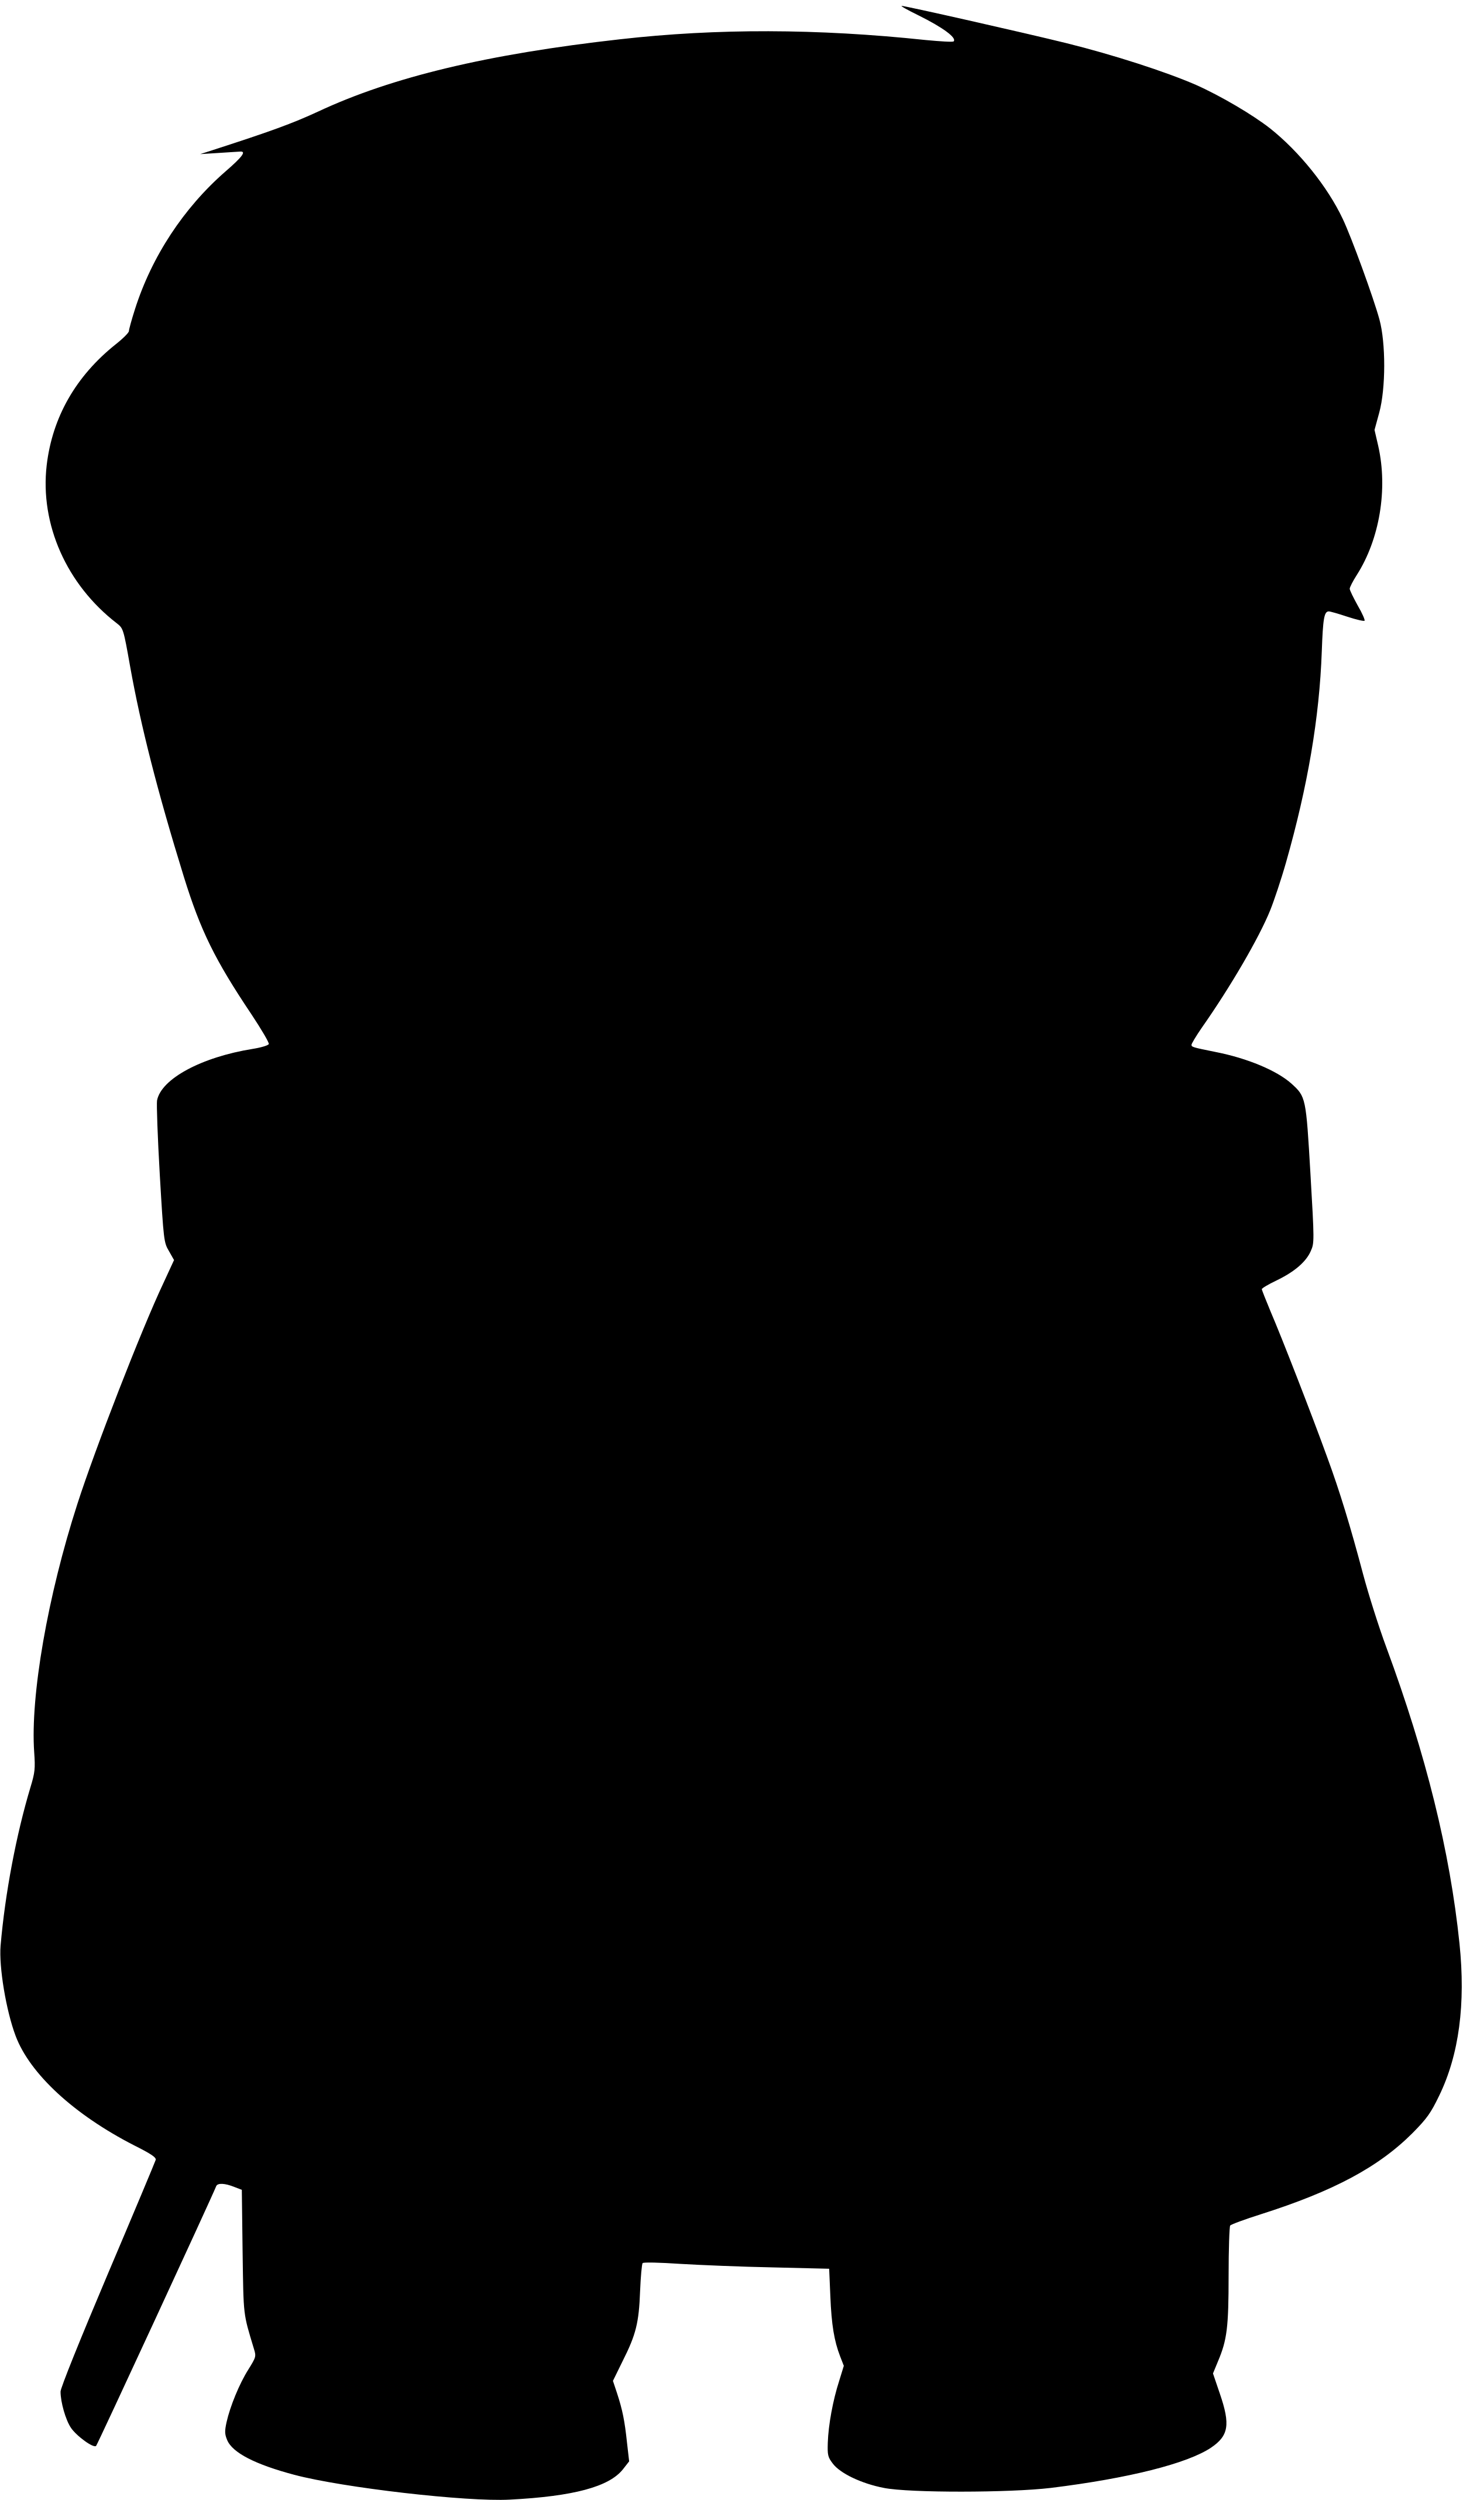 <?xml version="1.0" standalone="no"?>
<!DOCTYPE svg PUBLIC "-//W3C//DTD SVG 20010904//EN"
 "http://www.w3.org/TR/2001/REC-SVG-20010904/DTD/svg10.dtd">
<svg version="1.0" xmlns="http://www.w3.org/2000/svg"
 width="749pt" height="1280pt" viewBox="0 0 749 1280"
 preserveAspectRatio="xMidYMid meet">
<g transform="translate(0,1280) scale(0.1,-0.1)"
fill="#000000" stroke="none">
<path d="M4701 12722 c127 -63 199 -116 181 -134 -4 -4 -68 0 -142 7 -557 59
-1070 60 -1565 4 -678 -76 -1168 -193 -1546 -370 -132 -61 -238 -100 -554
-202 l-50 -16 95 6 c52 3 102 7 110 7 32 2 11 -27 -77 -103 -213 -186 -376
-434 -462 -704 -17 -53 -31 -104 -31 -112 0 -8 -30 -38 -68 -68 -204 -163
-324 -373 -353 -619 -35 -302 102 -611 359 -809 33 -26 34 -28 68 -220 55
-307 140 -640 275 -1077 86 -277 158 -424 347 -706 51 -77 91 -145 88 -151 -2
-7 -39 -18 -83 -25 -261 -42 -468 -153 -489 -264 -3 -18 3 -189 14 -379 20
-341 21 -348 47 -392 l26 -46 -54 -117 c-113 -239 -351 -852 -441 -1132 -152
-471 -241 -983 -221 -1270 6 -85 4 -104 -19 -180 -73 -243 -130 -544 -153
-811 -9 -108 28 -332 77 -462 73 -194 299 -403 608 -561 88 -44 113 -62 109
-74 -3 -10 -113 -273 -246 -586 -143 -338 -241 -581 -241 -600 0 -54 26 -145
53 -185 29 -43 116 -106 129 -93 7 7 586 1259 615 1330 7 17 45 15 92 -4 l39
-15 4 -317 c5 -336 2 -311 58 -497 12 -39 11 -42 -28 -105 -47 -74 -94 -190
-112 -270 -10 -46 -10 -61 3 -92 27 -65 144 -125 344 -178 249 -66 884 -139
1103 -127 328 17 508 66 579 155 l32 41 -11 96 c-12 113 -23 167 -51 253 l-21
63 50 102 c68 135 83 195 89 357 3 74 9 139 13 144 5 5 88 3 192 -4 101 -6
314 -15 473 -18 l290 -7 6 -140 c6 -149 20 -230 50 -308 l19 -49 -24 -78 c-32
-99 -55 -225 -58 -315 -2 -64 0 -74 26 -108 38 -50 147 -102 261 -124 129 -26
646 -25 855 0 398 49 699 125 820 206 90 61 100 117 45 277 l-35 103 26 63
c46 109 54 173 54 438 0 135 4 250 8 256 4 6 75 32 157 58 374 119 603 242
777 416 74 75 93 102 136 191 102 210 136 470 104 779 -49 473 -171 965 -374
1515 -39 105 -92 273 -119 374 -66 249 -120 426 -184 600 -77 213 -235 619
-289 744 -25 60 -46 113 -46 117 0 5 34 25 76 45 91 44 151 95 175 151 18 40
18 52 -2 394 -23 393 -23 395 -98 463 -74 66 -224 129 -386 161 -120 24 -125
26 -125 37 0 6 24 46 53 88 146 208 293 460 350 601 19 47 56 157 81 245 111
390 171 742 183 1080 6 168 12 205 36 205 7 0 49 -12 94 -27 45 -15 85 -24 89
-21 3 4 -12 39 -35 78 -22 40 -41 78 -41 86 0 7 16 39 36 70 117 183 160 440
110 661 l-19 82 24 88 c34 124 34 358 1 478 -29 107 -143 421 -188 515 -77
163 -221 343 -372 463 -91 71 -251 165 -378 222 -156 68 -426 155 -664 214
-223 55 -826 191 -844 191 -6 -1 32 -22 85 -48z"/>
</g>
</svg>
